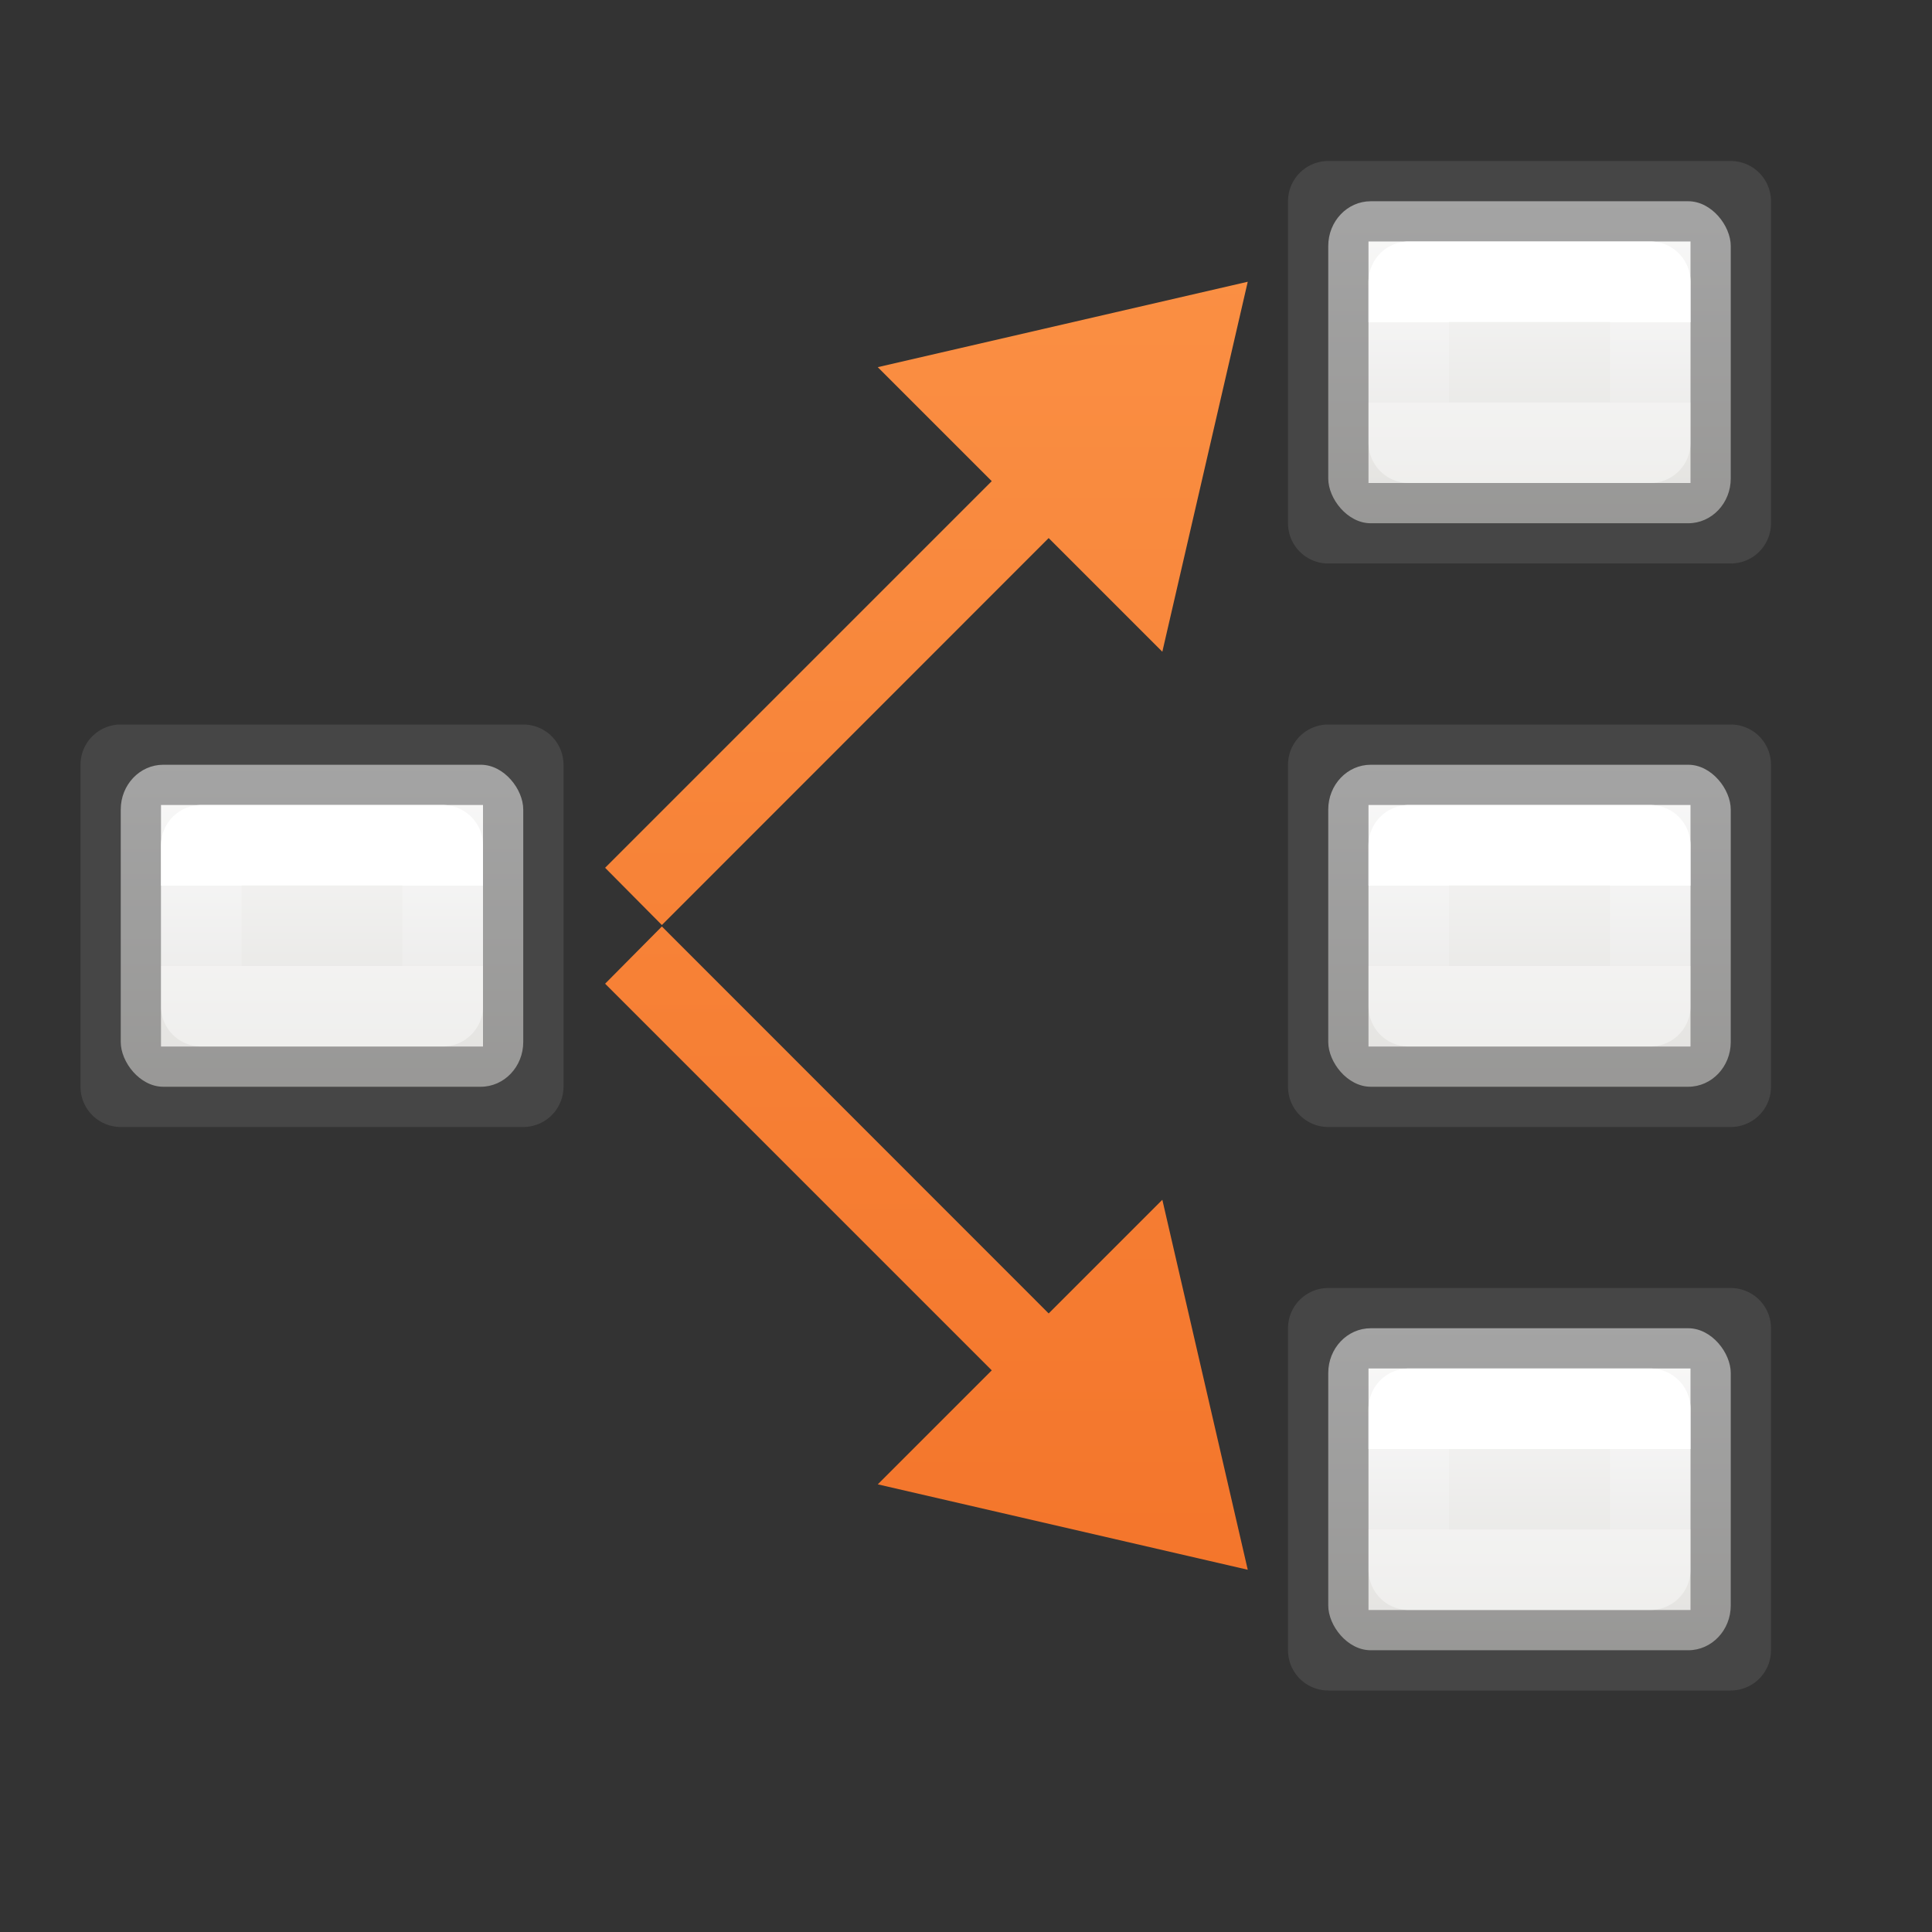 <svg height="24" width="24" xmlns="http://www.w3.org/2000/svg" xmlns:xlink="http://www.w3.org/1999/xlink"><rect width="100%" height="100%" fill="#333333" stroke="none"/><linearGradient id="a" gradientTransform="matrix(1 0 0 -1 -1.525 22.525)" gradientUnits="userSpaceOnUse" x1="5.525" x2="5.525" xlink:href="#b" y1="30.525" y2="1.525"/><linearGradient id="b" gradientTransform="translate(-27.941 -10.602)" gradientUnits="userSpaceOnUse" x1="9" x2="9" y1="6" y2="15"><stop offset="0" stop-color="#ffa154"/><stop offset="1" stop-color="#f37329"/></linearGradient><linearGradient id="c" gradientTransform="translate(-1.525 .475)" gradientUnits="userSpaceOnUse" x1="5.525" x2="5.525" xlink:href="#b" y1="-8.475" y2="20.525"/><linearGradient id="d" gradientTransform="matrix(.446 0 0 .45 .802 -.025)" gradientUnits="userSpaceOnUse" x1="40.825" x2="40.825" y1="41.171" y2="50.062"><stop offset="0" stop-color="#fafafa"/><stop offset="1" stop-color="#e2e1de"/></linearGradient><linearGradient id="e" gradientTransform="matrix(-1 0 0 1 23 15)" gradientUnits="userSpaceOnUse" x1="4" x2="4" xlink:href="#f" y1="3" y2="4"/><linearGradient id="f" gradientTransform="translate(0 1)" gradientUnits="userSpaceOnUse" x1="4" x2="4" y1="3" y2="4"><stop offset="0" stop-color="#fff"/><stop offset="0" stop-color="#fff" stop-opacity=".235"/><stop offset="1" stop-color="#fff" stop-opacity=".157"/><stop offset="1" stop-color="#fff" stop-opacity=".392"/></linearGradient><linearGradient id="g" gradientTransform="matrix(-1 0 0 1 23 8)" gradientUnits="userSpaceOnUse" x1="4" x2="4" xlink:href="#f" y1="3" y2="4"/><linearGradient id="h" gradientTransform="matrix(-1 0 0 1 8 8)" gradientUnits="userSpaceOnUse" x1="4" x2="4" xlink:href="#f" y1="3" y2="4"/><linearGradient id="i" gradientTransform="matrix(-1 0 0 1 23 1)" gradientUnits="userSpaceOnUse" x1="4" x2="4" xlink:href="#f" y1="3" y2="4"/><g transform="translate(0 -2)"><rect fill="url(#d)" height="4" rx=".528" ry=".556" width="5" x="16.5" y="18.5"/><path d="m16.5 18.5h5v4h-5z" fill="none" stroke="#575757" stroke-linecap="square" stroke-linejoin="round" stroke-opacity=".529"/></g><g transform="translate(0 -9)"><rect fill="url(#d)" height="4" rx=".528" ry=".556" width="5" x="16.5" y="18.5"/><path d="m16.5 18.5h5v4h-5z" fill="none" stroke="#575757" stroke-linecap="square" stroke-linejoin="round" stroke-opacity=".529"/></g><g transform="translate(0 -16)"><rect fill="url(#d)" height="4" rx=".528" ry=".556" width="5" x="16.5" y="18.5"/><path d="m16.5 18.5h5v4h-5z" fill="none" stroke="#575757" stroke-linecap="square" stroke-linejoin="round" stroke-opacity=".529"/></g><g transform="translate(-15 -9)"><rect fill="url(#d)" height="4" rx=".528" ry=".556" width="5" x="16.5" y="18.5"/><path d="m16.5 18.5h5v4h-5z" fill="none" stroke="#575757" stroke-linecap="square" stroke-linejoin="round" stroke-opacity=".529"/></g><g fill="none" stroke-linecap="round" stroke-linejoin="round"><path d="m20.5 3.5h-3v2h3z" stroke="url(#i)"/><path d="m20.5 10.5h-3v2h3z" stroke="url(#g)"/><path d="m20.5 17.5h-3v2h3z" stroke="url(#e)"/><path d="m5.5 10.5h-3v2h3z" stroke="url(#h)"/></g><g fill-rule="evenodd"><path d="m15.5 3.5-4.596 1.061 1.416 1.416-4.803 4.803.705.711 4.805-4.807 1.412 1.412z" fill="url(#c)"/><path d="m15.5 19.5-4.596-1.061 1.416-1.416-4.803-4.803.705-.711 4.805 4.807 1.412-1.412z" fill="url(#a)"/></g></svg>